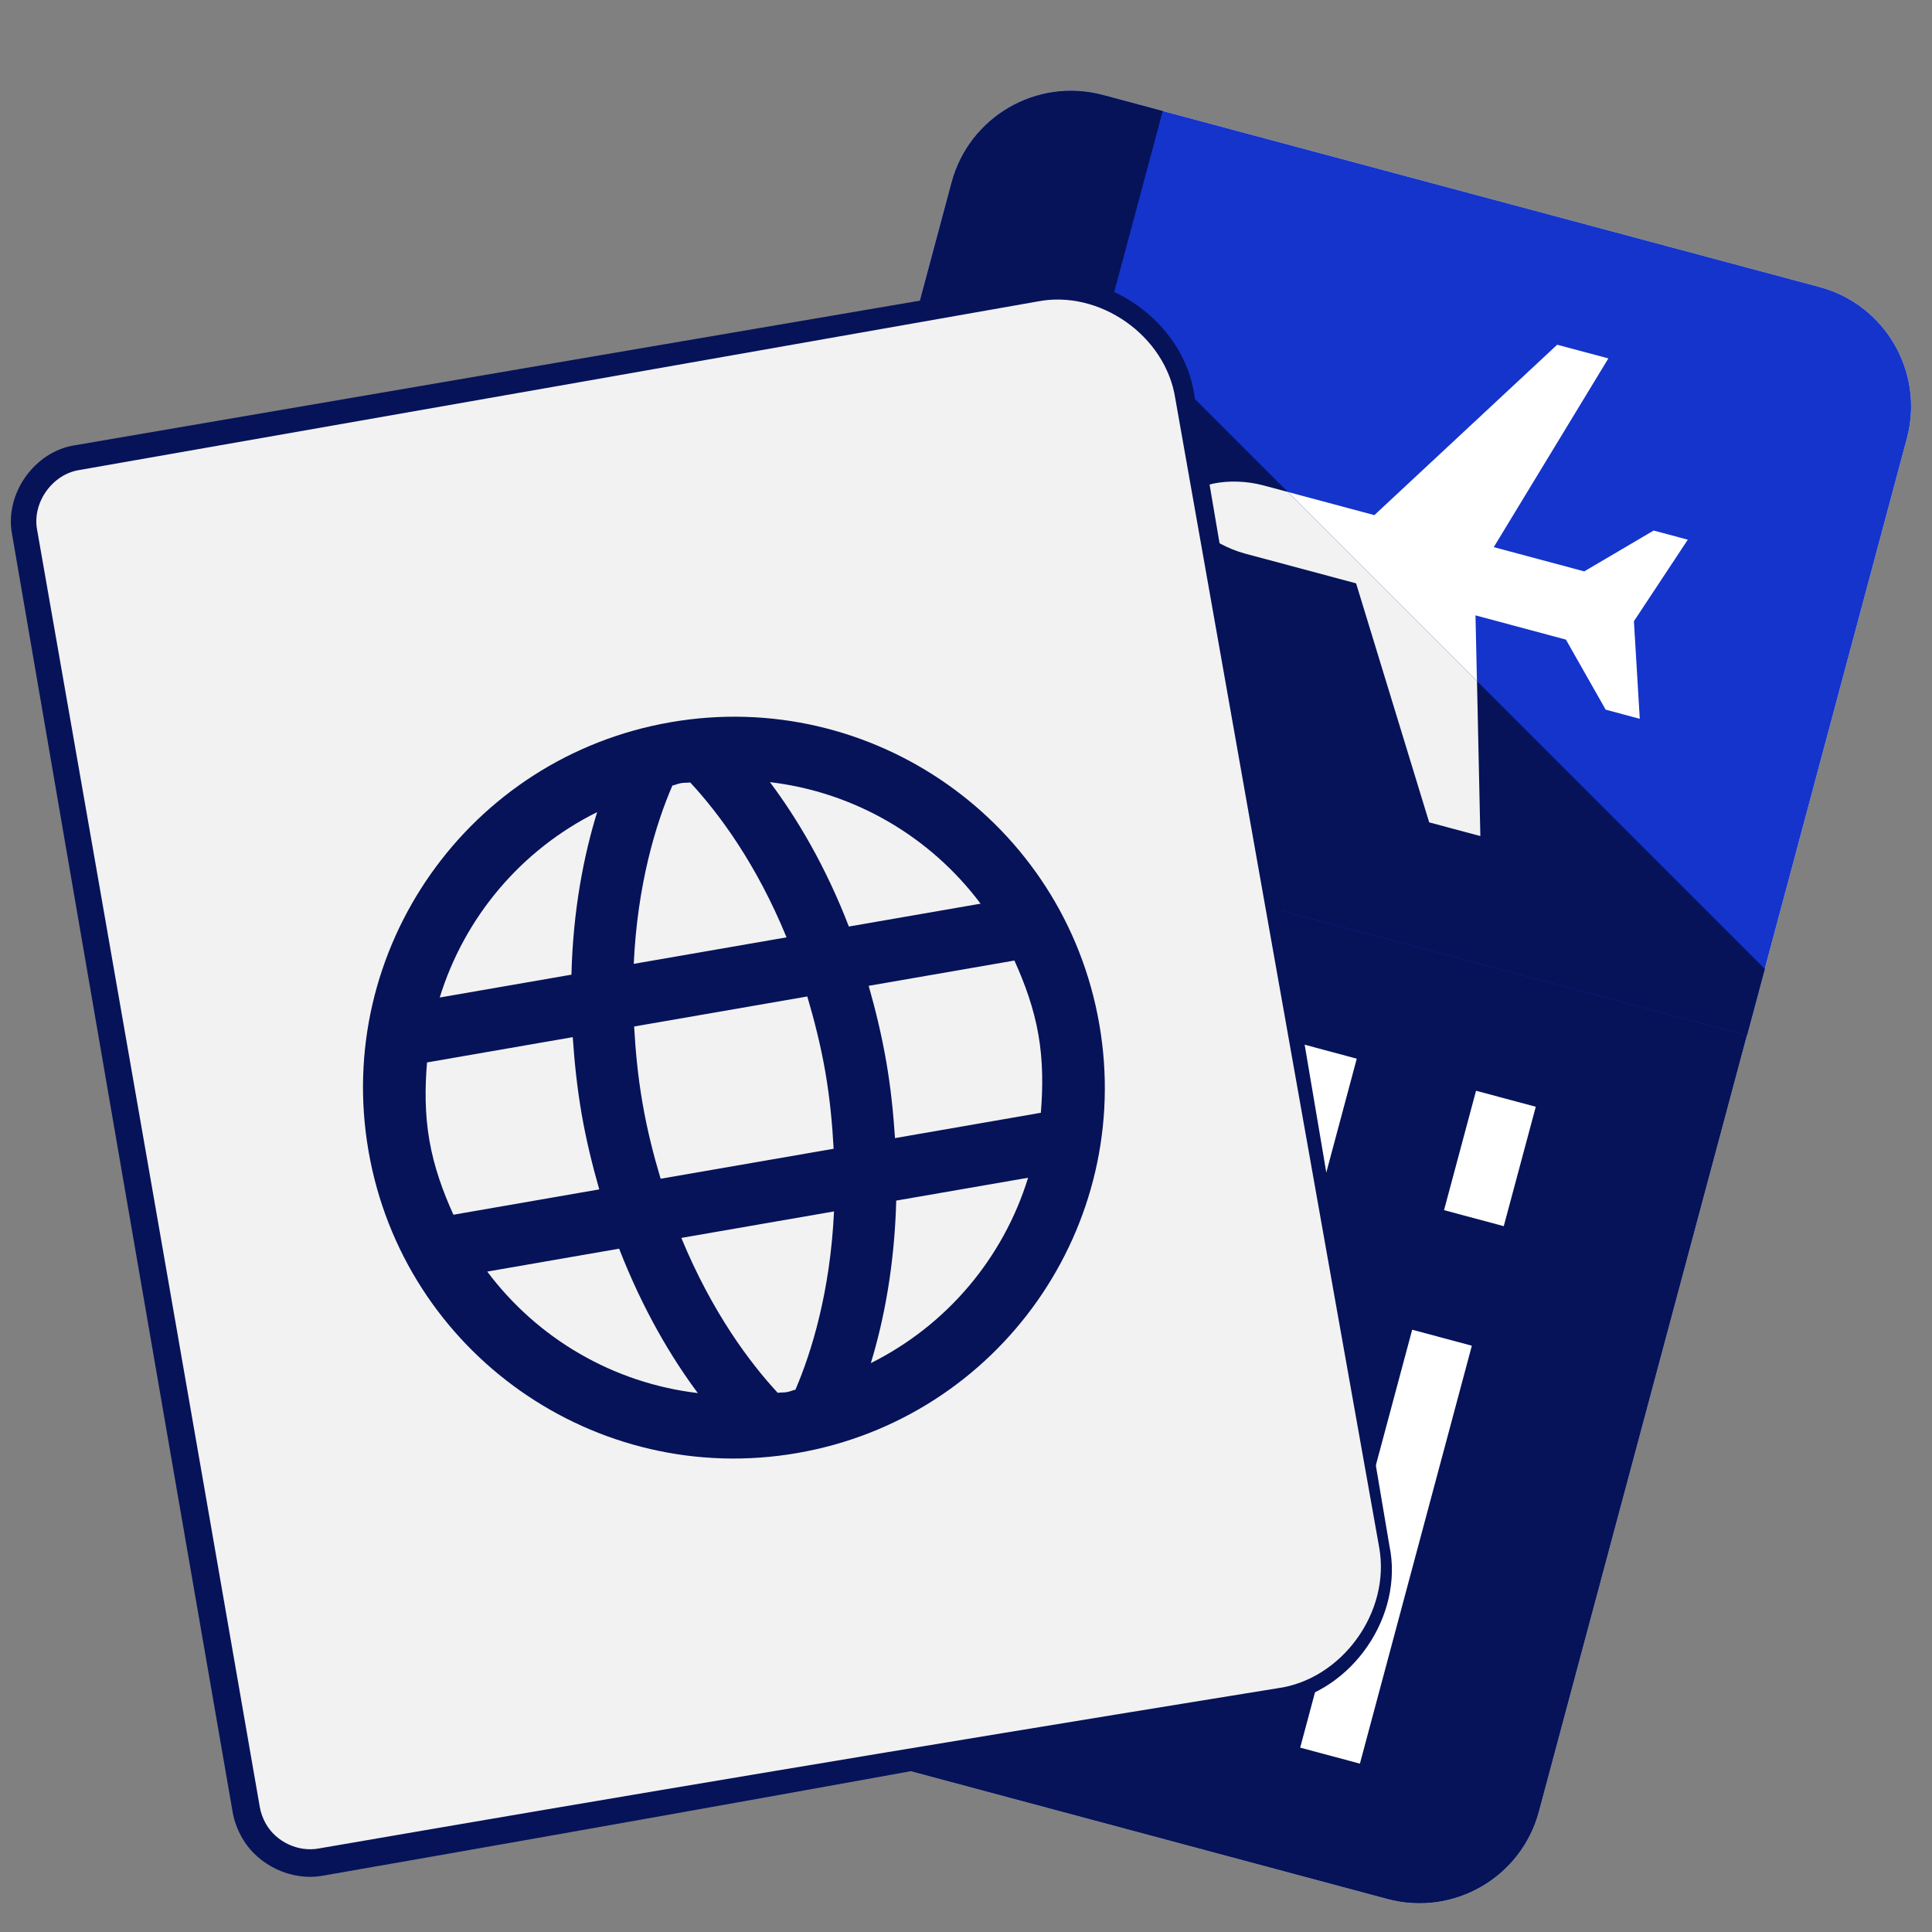 <svg width="35" height="35" viewBox="0 0 35 35" fill="none" xmlns="http://www.w3.org/2000/svg">
<rect x="0" y="0" width="35" height="35" fill="#808080" stroke="none"/>
<g clip-path="url(#clip0_15664_13155)">
<path d="M32.961 5.199C34.156 5.519 34.865 6.747 34.545 7.942L27.879 32.819C27.559 34.014 26.331 34.723 25.136 34.403L12.157 30.925C10.962 30.605 10.253 29.377 10.573 28.182L17.239 3.305C17.559 2.11 18.787 1.401 19.982 1.721L32.961 5.199Z" fill="#F5F9EC"/>
<path d="M22.916 8.5L15.847 8.5L10.573 28.182C10.253 29.377 10.962 30.605 12.157 30.925L25.136 34.403C26.331 34.723 27.559 34.014 27.879 32.819L31.97 17.553L22.916 8.5Z" fill="#061359"/>
<path d="M32.961 5.199C34.156 5.519 34.865 6.747 34.545 7.942L31.647 18.758L14.341 14.121L17.239 3.305C17.559 2.11 18.787 1.401 19.982 1.721L32.961 5.199Z" fill="#1434CB"/>
<path d="M18.144 30.209L20.173 22.638L19.091 22.348L17.063 29.919L18.144 30.209Z" fill="white"/>
<path d="M20.753 20.476L21.332 18.313L20.251 18.023L19.671 20.186L20.753 20.476Z" fill="white"/>
<path d="M24 21.342L24.579 19.179L23.498 18.889L22.918 21.052L24 21.342Z" fill="white"/>
<path d="M27.242 22.213L27.822 20.05L26.74 19.76L26.16 21.923L27.242 22.213Z" fill="white"/>
<path d="M21.387 31.079L23.416 23.508L22.334 23.218L20.305 30.789L21.387 31.079Z" fill="white"/>
<path d="M24.636 31.95L26.664 24.379L25.583 24.089L23.554 31.66L24.636 31.95Z" fill="white"/>
<path d="M29.137 6.493L28.21 6.245L24.898 9.332C24.03 9.099 23.057 8.839 22.89 8.794C22.272 8.628 21.571 8.772 21.488 9.081C21.405 9.39 21.94 9.864 22.558 10.03C22.726 10.075 23.699 10.335 24.567 10.568L25.891 14.898L26.818 15.146L26.73 11.148C27.339 11.311 27.961 11.477 28.368 11.587L29.088 12.856L29.706 13.022L29.6 11.254L30.576 9.777L29.958 9.611L28.7 10.351C28.292 10.241 27.671 10.075 27.061 9.912L29.137 6.493Z" fill="white"/>
<path d="M14.341 14.121L31.647 18.758L31.97 17.553L19.754 5.337L15.847 8.5L14.341 14.121Z" fill="#061359"/>
<path d="M22.89 8.794C22.271 8.628 21.571 8.772 21.488 9.081C21.405 9.39 21.94 9.864 22.559 10.03C22.726 10.075 23.699 10.336 24.567 10.568L25.891 14.898L26.818 15.146L26.757 12.34L23.328 8.911C23.11 8.853 22.948 8.81 22.89 8.794Z" fill="#F2F2F2"/>
<path d="M21.064 2.011L13.239 31.215L12.157 30.925C10.962 30.605 10.253 29.377 10.573 28.182L17.239 3.305C17.559 2.11 18.787 1.401 19.982 1.721L21.064 2.011Z" fill="#061359"/>
<path d="M25.076 28.009C25.298 29.286 24.442 30.502 23.165 30.723L5.817 33.733C5.178 33.843 4.57 33.416 4.46 32.777L0.447 9.647C0.336 9.008 0.764 8.4 1.403 8.289L18.751 5.28C20.028 5.058 21.243 5.914 21.465 7.192L25.076 28.009Z" fill="#F2F2F2"/>
<path d="M25.169 27.993C25.107 28.004 25.046 28.014 24.984 28.025C25.2 29.207 24.305 30.428 23.14 30.585C22.859 30.631 22.577 30.676 22.295 30.722C16.783 31.616 11.276 32.537 5.774 33.487C5.403 33.556 5.004 33.368 4.818 33.042C4.763 32.947 4.725 32.843 4.706 32.734C3.368 25.024 2.024 17.315 0.674 9.607C0.575 9.115 0.944 8.589 1.442 8.514C7.223 7.501 13.003 6.484 18.783 5.464C19.911 5.236 21.118 6.078 21.292 7.222C22.254 12.665 23.219 18.109 24.187 23.551C24.453 25.043 24.718 26.534 24.984 28.025C25.046 28.014 25.107 28.004 25.169 27.993C24.917 26.499 24.664 25.006 24.412 23.512C23.49 18.062 22.566 12.611 21.638 7.162C21.444 5.831 20.044 4.837 18.719 5.096C12.933 6.082 7.148 7.072 1.364 8.065C0.625 8.174 0.075 8.951 0.22 9.686C1.545 17.398 2.876 25.109 4.213 32.819C4.242 32.986 4.301 33.148 4.386 33.294C4.673 33.798 5.289 34.086 5.859 33.978C11.36 33.019 16.856 32.032 22.346 31.017C22.627 30.966 22.908 30.914 23.189 30.862C24.499 30.651 25.44 29.265 25.169 27.993ZM24.984 28.025L25.169 27.993L24.984 28.025Z" fill="#061359"/>
<path d="M12.147 13.084C8.491 13.718 6.042 17.196 6.676 20.852C7.31 24.508 10.788 26.957 14.444 26.323C18.1 25.689 20.55 22.211 19.915 18.555C19.281 14.899 15.803 12.449 12.147 13.084ZM17.764 16.371L15.378 16.785C14.952 15.681 14.435 14.819 13.948 14.169C15.481 14.351 16.853 15.155 17.764 16.371ZM14.951 19.416C15.036 19.909 15.078 20.368 15.102 20.811L11.968 21.354C11.841 20.929 11.726 20.483 11.641 19.99C11.555 19.498 11.513 19.039 11.488 18.596L14.625 18.052C14.75 18.477 14.865 18.924 14.951 19.416ZM11.481 17.461C11.547 16.025 11.878 14.933 12.181 14.231C12.235 14.22 12.284 14.196 12.339 14.187C12.394 14.177 12.448 14.183 12.504 14.175C13.028 14.739 13.706 15.656 14.249 16.981L11.481 17.461ZM10.818 14.712C10.579 15.486 10.382 16.473 10.352 17.657L7.966 18.071C8.414 16.619 9.435 15.4 10.818 14.712ZM7.736 19.247L10.376 18.789C10.406 19.234 10.453 19.694 10.537 20.182C10.622 20.67 10.734 21.118 10.856 21.547L8.214 22.006C8.022 21.582 7.862 21.139 7.779 20.66C7.696 20.181 7.697 19.711 7.736 19.247ZM8.827 23.036L11.216 22.621C11.646 23.727 12.164 24.597 12.642 25.237C11.11 25.055 9.738 24.252 8.827 23.036ZM14.089 25.232C13.588 24.692 12.899 23.774 12.343 22.426L15.109 21.946C15.041 23.402 14.701 24.497 14.41 25.176C14.356 25.187 14.308 25.21 14.253 25.22C14.198 25.229 14.144 25.224 14.089 25.232ZM15.776 24.694C16.01 23.929 16.205 22.936 16.236 21.75L18.625 21.336C18.177 22.788 17.157 24.005 15.776 24.694ZM18.856 20.159L16.214 20.618C16.184 20.172 16.139 19.713 16.054 19.225C15.969 18.737 15.859 18.288 15.737 17.859L18.377 17.401C18.569 17.825 18.729 18.267 18.812 18.746C18.895 19.225 18.894 19.696 18.856 20.159Z" fill="#061359"/>
</g>
<defs>
<clipPath id="clip0_15664_13155">
<rect width="35" height="34" fill="white" transform="translate(0 0.785)"/>
</clipPath>
</defs>
</svg>
